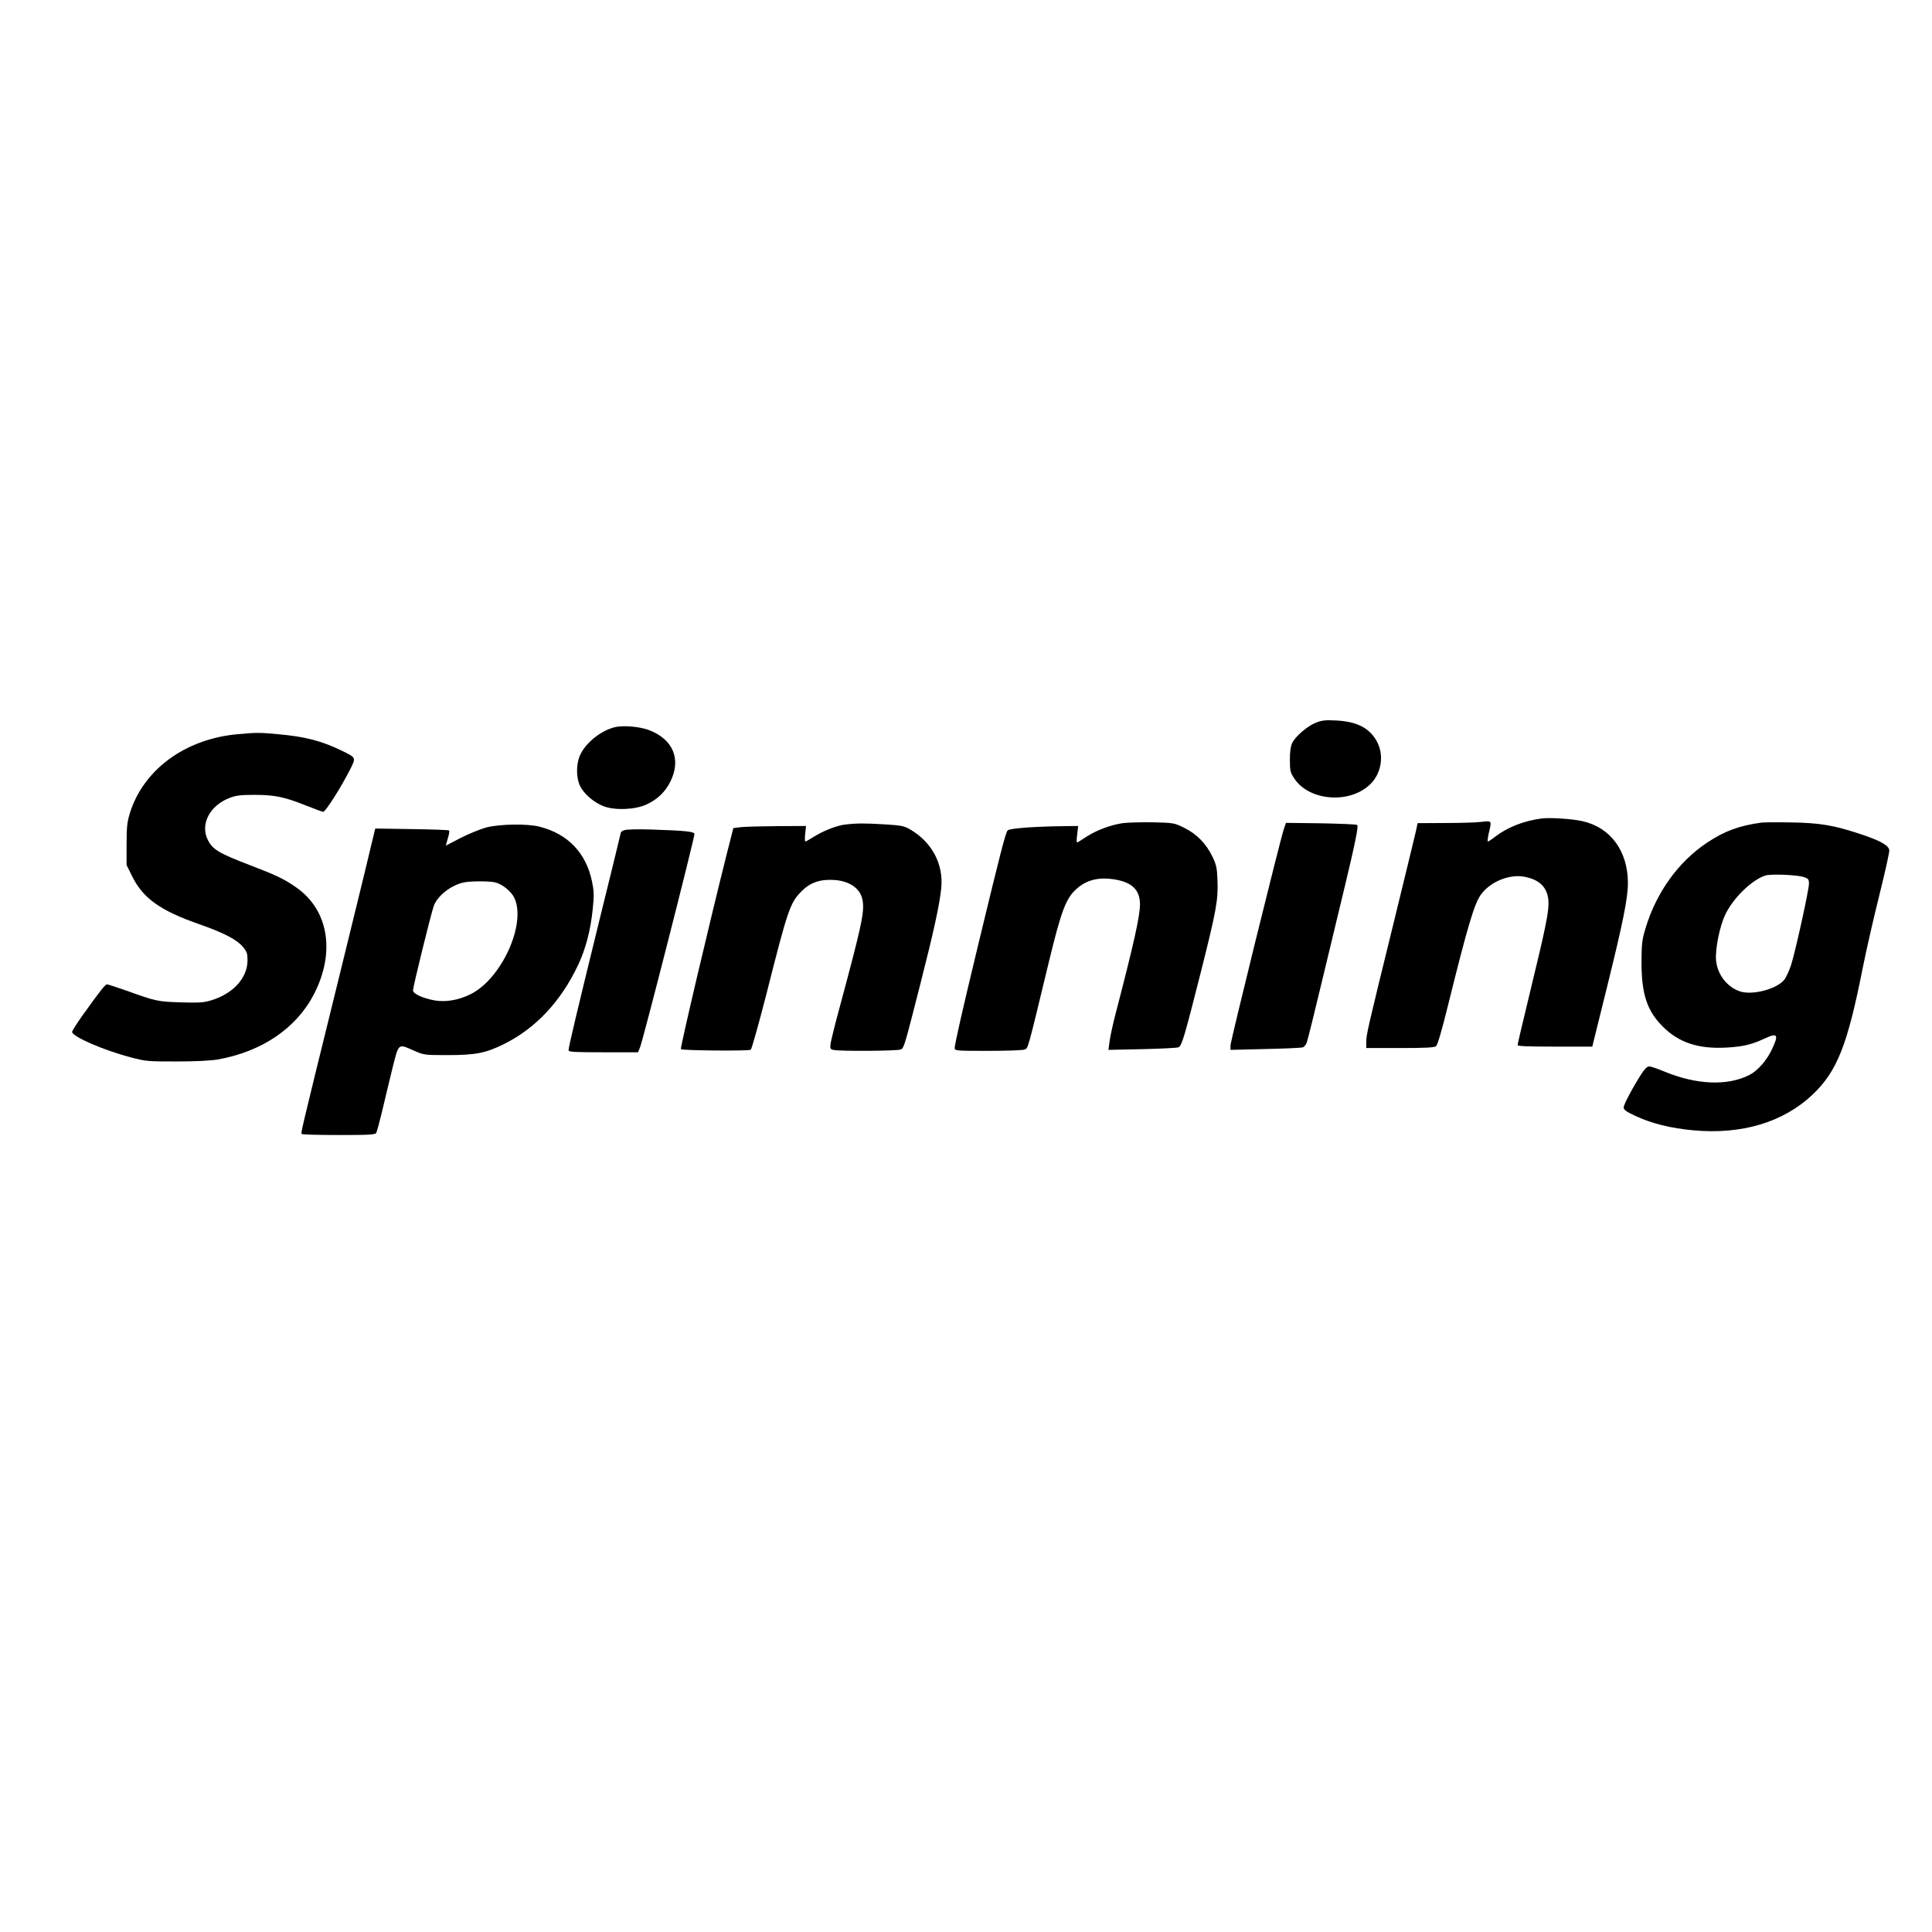<?xml version="1.0" encoding="UTF-8" standalone="yes"?>
<svg version="1.0" xmlns="http://www.w3.org/2000/svg" width="1024pt" height="1024pt" viewBox="0 0 1366 1366" preserveAspectRatio="xMidYMid meet">
  <g transform="translate(0,1366) scale(0.1,-0.1)" fill="#000000" stroke="none">
    <path d="M9303 8550 c-61 -25 -144 -96 -167 -144 -11 -23 -16 -61 -16 -118 0
-75 3 -89 29 -129 99 -156 374 -186 526 -56 90 75 116 212 60 315 -52 95 -141
141 -290 148 -74 4 -99 1 -142 -16z"/>
    <path d="M4354 8520 c-100 -21 -213 -110 -253 -200 -28 -62 -28 -159 0 -217
28 -57 98 -117 168 -144 80 -30 222 -24 302 13 78 36 133 89 170 164 77 157
17 299 -155 363 -62 23 -174 33 -232 21z"/>
    <path d="M1681 8469 c-371 -33 -667 -250 -763 -559 -19 -64 -23 -97 -23 -220
l0 -146 39 -79 c77 -156 198 -243 476 -340 171 -60 262 -107 306 -158 30 -36
34 -47 34 -97 0 -126 -104 -239 -264 -285 -48 -14 -87 -16 -210 -12 -162 5
-174 8 -383 83 -68 24 -129 44 -136 44 -13 0 -42 -36 -169 -213 -43 -60 -78
-115 -78 -123 0 -33 223 -130 415 -180 105 -28 120 -29 325 -29 134 0 243 6
290 14 312 56 554 220 679 460 153 296 105 594 -121 754 -84 60 -145 89 -326
158 -224 86 -268 112 -302 179 -57 112 13 246 157 300 43 16 78 20 171 20 144
0 214 -15 362 -74 63 -25 119 -46 125 -46 17 1 126 172 191 301 42 84 43 81
-61 132 -142 69 -259 99 -450 116 -133 12 -149 12 -284 0z"/>
    <path d="M10900 7873 c-124 -16 -240 -61 -329 -129 -24 -19 -47 -34 -51 -34
-4 0 -1 26 6 58 22 92 24 89 -53 81 -38 -5 -154 -8 -259 -8 l-191 -1 -12 -57
c-7 -32 -82 -339 -166 -683 -179 -729 -185 -756 -185 -809 l0 -41 238 0 c175
0 243 3 255 13 11 8 40 106 87 297 137 552 184 710 230 774 67 93 205 149 313
126 105 -21 158 -76 165 -169 5 -72 -19 -189 -134 -662 -46 -190 -84 -351 -84
-358 0 -8 72 -11 264 -11 l264 0 106 428 c111 449 146 623 146 728 0 226 -122
393 -321 438 -69 16 -232 27 -289 19z"/>
    <path d="M7938 7840 c-82 -12 -180 -48 -250 -92 -29 -19 -59 -38 -66 -42 -11
-6 -12 4 -6 53 l7 61 -84 -1 c-214 -2 -399 -15 -414 -30 -15 -15 -49 -147
-210 -814 -113 -469 -165 -698 -165 -727 0 -17 15 -18 234 -18 129 0 246 4
259 9 27 10 18 -22 172 616 88 364 121 452 195 519 74 66 159 87 277 67 119
-21 173 -75 173 -175 0 -84 -43 -276 -169 -761 -22 -82 -42 -177 -46 -209 l-8
-59 239 5 c132 3 247 9 256 13 24 10 42 72 158 530 110 437 124 513 118 653
-3 83 -8 107 -34 162 -45 94 -111 162 -199 206 -73 36 -74 36 -222 40 -81 1
-178 -1 -215 -6z"/>
    <path d="M12455 7844 c-160 -22 -262 -60 -384 -141 -205 -136 -361 -354 -437
-608 -24 -79 -27 -107 -28 -235 0 -228 38 -345 150 -458 114 -114 251 -159
447 -149 117 6 180 21 269 62 98 46 107 32 54 -79 -37 -77 -100 -147 -156
-176 -155 -79 -373 -71 -603 24 -47 20 -95 36 -107 36 -14 0 -31 -17 -54 -52
-66 -104 -126 -218 -126 -238 0 -17 18 -30 85 -61 114 -53 247 -86 410 -101
340 -31 633 57 839 251 175 166 248 350 356 896 23 116 75 345 116 509 41 165
74 311 72 325 -4 34 -67 69 -208 115 -184 61 -284 78 -485 81 -99 2 -193 1
-210 -1z m298 -385 c33 -11 37 -16 37 -47 0 -44 -94 -472 -126 -574 -14 -43
-36 -90 -49 -106 -55 -66 -224 -110 -311 -82 -93 30 -163 121 -171 223 -6 80
26 237 65 320 57 119 189 247 285 277 40 12 220 5 270 -11z"/>
    <path d="M5975 7830 c-61 -7 -157 -45 -232 -93 -24 -15 -46 -27 -49 -27 -4 0
-4 25 -1 55 l6 55 -202 -1 c-111 -1 -227 -4 -257 -7 l-55 -7 -47 -185 c-120
-477 -330 -1371 -324 -1378 11 -10 478 -14 494 -4 7 5 57 184 112 398 152 601
166 641 250 725 60 60 131 84 231 77 110 -8 185 -63 198 -145 14 -82 -7 -177
-159 -743 -34 -123 -63 -243 -67 -266 -5 -37 -3 -42 18 -47 39 -11 459 -8 479
3 22 12 25 22 139 470 94 368 135 558 146 671 17 168 -65 324 -219 414 -43 25
-62 29 -174 36 -146 9 -203 9 -287 -1z"/>
    <path d="M9076 7794 c-30 -94 -376 -1496 -376 -1526 l0 -31 248 6 c136 3 254
8 264 12 9 3 21 18 27 33 6 15 56 216 111 447 56 231 128 530 160 665 71 296
96 418 86 427 -4 5 -119 9 -256 12 l-248 3 -16 -48z"/>
    <path d="M3440 7810 c-41 -11 -123 -44 -182 -74 l-106 -55 14 51 c9 27 13 53
9 56 -3 4 -122 8 -264 10 l-258 4 -38 -158 c-20 -88 -131 -539 -245 -1004
-257 -1044 -244 -990 -235 -998 3 -4 121 -7 261 -7 216 0 256 2 264 15 5 8 23
76 41 150 17 74 50 209 72 300 48 190 39 182 157 130 67 -29 72 -30 232 -30
203 0 272 14 403 79 223 111 400 300 522 557 54 114 89 248 104 398 10 96 9
124 -5 192 -41 202 -170 338 -371 389 -86 22 -279 19 -375 -5z m62 -389 c49
-12 111 -62 134 -108 88 -183 -90 -575 -310 -683 -85 -42 -176 -57 -255 -43
-85 16 -151 47 -151 71 0 23 123 525 146 594 24 72 122 150 214 169 50 10 179
10 222 0z"/>
    <path d="M4413 7790 c-13 -5 -23 -12 -23 -15 0 -3 -70 -290 -156 -638 -159
-649 -214 -879 -214 -903 0 -12 42 -14 246 -14 l245 0 14 34 c21 49 385 1478
385 1509 0 18 -66 24 -305 32 -101 3 -179 1 -192 -5z"/>
  </g>
</svg>